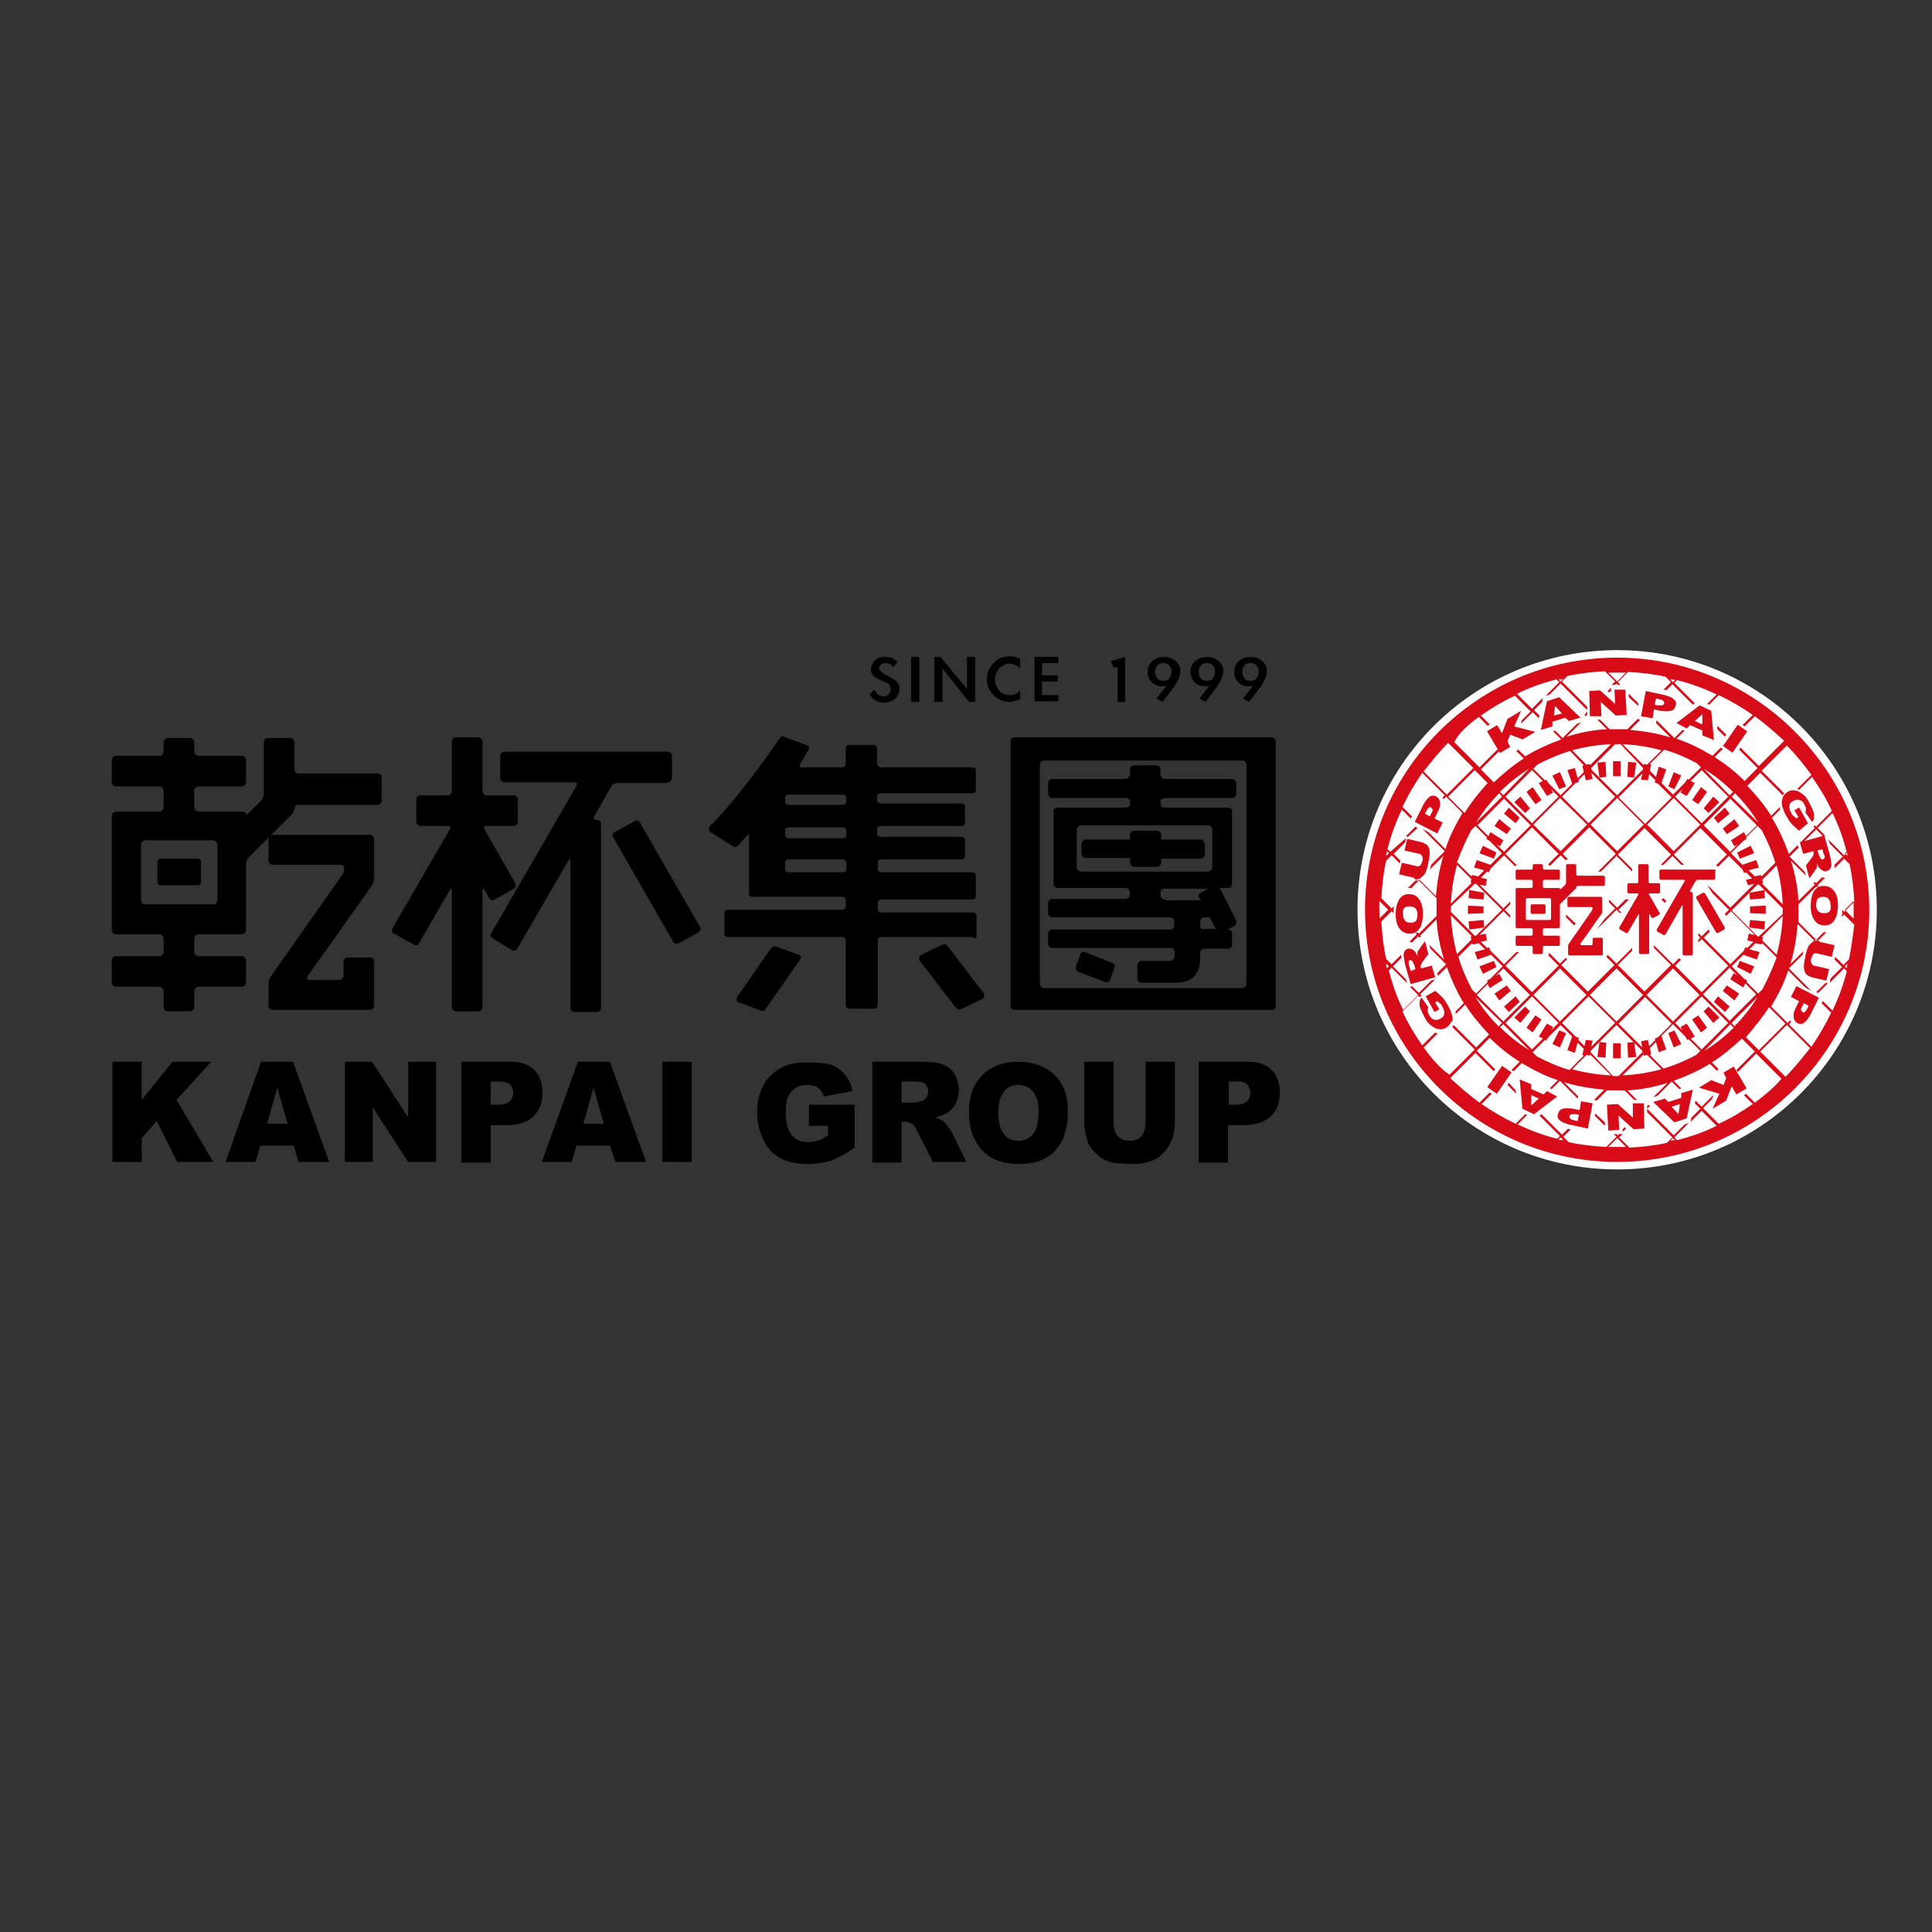 <?xml version="1.0" encoding="utf-8"?>
<!-- Generator: Adobe Illustrator 27.3.1, SVG Export Plug-In . SVG Version: 6.00 Build 0)  -->
<svg version="1.1" id="圖層_1" xmlns="http://www.w3.org/2000/svg" xmlns:xlink="http://www.w3.org/1999/xlink" x="0px" y="0px"
	 viewBox="0 0 283.5 283.5" style="enable-background:new 0 0 283.5 283.5;" xml:space="preserve">
<rect x="0" y="0" width="283.5" height="283.5" fill="#333333" stroke="none"/>
<style type="text/css">
	.st0{fill:#FFFFFF;}
	.st1{fill:#D80C18;}
</style>
<g>
	<polygon points="16.5,155.8 20.8,155.8 20.8,161.4 25.3,155.8 31,155.8 25.9,161.4 31.3,170.5 26,170.5 23,164.5 20.8,167 
		20.8,170.5 16.5,170.5 	"/>
	<path d="M43.1,168.1h-4.9l-0.7,2.4h-4.4l5.2-14.7h4.7l5.3,14.7h-4.5L43.1,168.1z M42.2,164.9l-1.5-5.3l-1.5,5.3H42.2z"/>
	<polygon points="50.6,155.8 54.6,155.8 59.9,164 59.9,155.8 64,155.8 64,170.5 59.9,170.5 54.7,162.5 54.7,170.5 50.6,170.5 	"/>
	<path d="M67.7,155.8h7.2c1.6,0,2.7,0.4,3.5,1.2c0.8,0.8,1.2,1.9,1.2,3.3c0,1.5-0.4,2.6-1.3,3.5c-0.8,0.8-2.1,1.3-3.9,1.3H72v5.5
		h-4.3V155.8z M72,162.1h1.1c0.8,0,1.4-0.2,1.7-0.5c0.3-0.3,0.5-0.7,0.5-1.2c0-0.5-0.1-0.8-0.4-1.2c-0.3-0.3-0.8-0.5-1.7-0.5H72
		V162.1z"/>
	<path d="M89.5,168.1h-4.9l-0.7,2.4h-4.4l5.3-14.7h4.7l5.3,14.7h-4.5L89.5,168.1z M88.6,164.9l-1.5-5.3l-1.5,5.3H88.6z"/>
	<rect x="97.2" y="155.8" width="4.3" height="14.7"/>
	<path d="M118.7,165.2v-3.1h6.7v6.3c-1.3,0.9-2.4,1.5-3.4,1.9c-1,0.3-2.2,0.5-3.5,0.5c-1.7,0-3-0.3-4.1-0.9c-1-0.6-1.9-1.5-2.4-2.7
		c-0.6-1.2-0.9-2.5-0.9-4c0-1.6,0.3-2.7,0.9-3.9c0.6-1.2,1.6-2.1,2.8-2.7c1-0.5,2.2-0.7,3.8-0.7c1.5,0,2.7,0.1,3.5,0.4
		c0.8,0.3,1.4,0.8,1.9,1.4c0.5,0.6,0.9,1.4,1.1,2.4l-4.2,0.8c-0.2-0.6-0.5-1-0.9-1.3c-0.4-0.3-0.9-0.4-1.6-0.4c-0.9,0-1.7,0.3-2.3,1
		c-0.6,0.7-0.8,1.5-0.8,3c0,1.6,0.3,2.7,0.9,3.4c0.6,0.7,1.4,1,2.4,1c0.5,0,0.9-0.1,1.4-0.2c0.4-0.1,0.9-0.4,1.5-0.8v-1.4H118.7z"/>
	<path d="M128,170.5v-14.7h7.2c1.3,0,2.4,0.1,3.1,0.4c0.7,0.2,1.3,0.7,1.7,1.3c0.4,0.6,0.7,1.4,0.7,2.4c0,0.8-0.2,1.5-0.5,2.1
		c-0.3,0.6-0.8,1.1-1.4,1.4c-0.4,0.2-0.9,0.4-1.5,0.6c0.5,0.2,0.9,0.4,1.1,0.5c0.2,0.1,0.4,0.4,0.7,0.8c0.3,0.4,0.5,0.7,0.6,0.9
		l2.1,4.3h-4.9l-2.3-4.5c-0.3-0.6-0.5-1-0.8-1.1c-0.3-0.2-0.7-0.3-1.1-0.3h-0.4v6H128z M132.3,161.8h1.8c0.2,0,0.6-0.1,1.1-0.2
		c0.3-0.1,0.5-0.2,0.7-0.5c0.2-0.3,0.3-0.5,0.3-0.9c0-0.5-0.1-0.8-0.4-1.1c-0.3-0.3-0.8-0.4-1.6-0.4h-1.9V161.8z"/>
	<path d="M142.2,163.2c0-2.4,0.6-4,1.9-5.4c1.3-1.3,3-2,5.3-2c2.3,0,4.1,0.7,5.4,2c1.3,1.3,1.9,2.9,1.9,5.3c0,1.7-0.3,3.1-0.8,4.2
		c-0.6,1.1-1.3,2-2.4,2.6c-1,0.6-2.3,0.9-3.9,0.9c-1.6,0-2.9-0.3-3.9-0.8c-1-0.5-1.9-1.4-2.5-2.5
		C142.5,166.4,142.2,164.9,142.2,163.2 M146.5,163.2c0,1.5,0.3,2.6,0.8,3.2c0.5,0.7,1.2,1,2.1,1c0.9,0,1.6-0.3,2.2-1
		c0.5-0.6,0.8-1.8,0.8-3.4c0-1.4-0.3-2.1-0.8-2.8c-0.5-0.6-1.2-1-2.2-1c-0.9,0-1.6,0.3-2.1,1C146.8,160.9,146.5,161.7,146.5,163.2"
		/>
	<path d="M168.1,155.8h4.3v8.8c0,0.9-0.1,1.7-0.4,2.5c-0.3,0.8-0.7,1.5-1.2,2c-0.6,0.6-1.1,1-1.7,1.2c-0.8,0.3-1.8,0.5-3,0.5
		c-0.7,0-1.4-0.1-2.2-0.1c-0.8-0.1-1.5-0.3-2-0.6c-0.5-0.3-1-0.7-1.5-1.3c-0.5-0.5-0.8-1.1-0.9-1.7c-0.3-0.9-0.4-1.8-0.4-2.5v-8.8
		h4.3v9c0,0.8,0.2,1.4,0.6,1.9c0.4,0.5,1,0.7,1.8,0.7c0.7,0,1.3-0.2,1.7-0.7c0.4-0.5,0.6-1.1,0.6-1.9V155.8z"/>
	<path d="M175.9,155.8h7.2c1.6,0,2.7,0.4,3.5,1.2c0.8,0.8,1.2,1.9,1.2,3.3c0,1.5-0.4,2.6-1.3,3.5c-0.9,0.8-2.1,1.3-3.9,1.3h-2.4v5.5
		h-4.3V155.8z M180.2,162.1h1.1c0.8,0,1.4-0.2,1.7-0.5c0.3-0.3,0.5-0.7,0.5-1.2c0-0.5-0.2-0.8-0.4-1.2c-0.3-0.3-0.8-0.5-1.6-0.5
		h-1.2V162.1z"/>
	<g>
		<path d="M98,114.8c0.3,0,0.6-0.3,0.6-0.6v-3.3c0-0.3-0.3-0.6-0.6-0.6H74c-0.3,0-0.6,0.3-0.6,0.6v3.3c0,0.3,0.3,0.6,0.6,0.6h10.3
			c0.3,0,0.5,0.2,0.3,0.5l-12.5,21.6c-0.2,0.3-0.1,0.6,0.2,0.8l2.8,1.7c0.3,0.2,0.7,0.1,0.8-0.2l7.5-12.9c0.1-0.3,0.3-0.3,0.3,0.1
			v21.5c0,0.3,0.3,0.6,0.6,0.6h3.3c0.3,0,0.6-0.3,0.6-0.6v-27c0-0.3-0.3-0.6-0.6-0.6h-0.1c-0.3,0-0.5-0.2-0.3-0.5l2.5-4.4
			c0.1-0.3,0.6-0.5,0.9-0.5H98z"/>
		<path d="M93.9,120.7c-0.2-0.3-0.5-0.4-0.8-0.2l-2.9,1.6c-0.3,0.2-0.4,0.5-0.2,0.8l8.8,15.3c0.2,0.3,0.5,0.4,0.8,0.2l2.9-1.6
			c0.3-0.2,0.4-0.5,0.2-0.8L93.9,120.7z"/>
		<path d="M72.6,132l2.8-1.6c0.3-0.2,0.4-0.5,0.2-0.8l-4.5-7.9c-0.2-0.3,0-0.5,0.3-0.5h4c0.3,0,0.6-0.3,0.6-0.6v-3.3
			c0-0.3-0.3-0.6-0.6-0.6h-4c-0.3,0-0.6-0.3-0.6-0.6v-7.3c0-0.3-0.3-0.6-0.6-0.6h-3.3c-0.3,0-0.6,0.3-0.6,0.6v7.3
			c0,0.3-0.3,0.6-0.6,0.6h-4c-0.3,0-0.6,0.3-0.6,0.6v3.3c0,0.3,0.3,0.6,0.6,0.6h4c0.3,0,0.5,0.2,0.3,0.5l-8.4,14.5
			c-0.2,0.3-0.1,0.7,0.2,0.8l2.9,1.6c0.3,0.2,0.7,0.1,0.8-0.2l4.5-7.8c0.2-0.3,0.3-0.3,0.3,0.1v17.1c0,0.3,0.3,0.6,0.6,0.6h3.3
			c0.3,0,0.6-0.3,0.6-0.6v-17.1c0-0.3,0.1-0.4,0.3-0.1l0.7,1.2C71.9,132.1,72.3,132.2,72.6,132z"/>
		<path d="M55.4,113.5H43.8c-0.3,0-0.6-0.3-0.6-0.6v-4c0-0.3-0.3-0.6-0.6-0.6h-3.3c-0.3,0-0.6,0.3-0.6,0.6v7.6c0,0.3-0.2,0.8-0.4,1
			l-1.8,1.8c-0.2,0.2-0.4,0.3-0.4,0.1c0-0.2-0.3-0.3-0.6-0.3h-6.4c-0.3,0-0.6-0.3-0.6-0.6v-2.5c0-0.3,0.3-0.6,0.6-0.6h6.4
			c0.3,0,0.6-0.3,0.6-0.6v-3.3c0-0.3-0.3-0.6-0.6-0.6h-6.4c-0.3,0-0.6-0.3-0.6-0.6v-1.4c0-0.3-0.3-0.6-0.6-0.6h-3.3
			c-0.3,0-0.6,0.3-0.6,0.6v1.4c0,0.4-0.3,0.6-0.6,0.6h-6.4c-0.3,0-0.6,0.3-0.6,0.6v3.3c0,0.3,0.3,0.6,0.6,0.6h6.4
			c0.3,0,0.6,0.3,0.6,0.6v2.5c0,0.3-0.3,0.6-0.6,0.6h-6.4c-0.3,0-0.6,0.3-0.6,0.6v16.8c0,0.3,0.3,0.6,0.6,0.6h6.4
			c0.3,0,0.6,0.3,0.6,0.6v2c0,0.3-0.3,0.6-0.6,0.6h-6.4c-0.3,0-0.6,0.3-0.6,0.6v3.3c0,0.3,0.3,0.6,0.6,0.6h6.4
			c0.3,0,0.6,0.3,0.6,0.6v2.4c0,0.3,0.3,0.6,0.6,0.6h3.3c0.3,0,0.6-0.3,0.6-0.6v-2.4c0-0.3,0.3-0.6,0.6-0.6h6.4
			c0.3,0,0.6-0.3,0.6-0.6v-3.3c0-0.3-0.3-0.6-0.6-0.6h-6.4c-0.3,0-0.6-0.3-0.6-0.6v-2c0-0.3,0.3-0.6,0.6-0.6h6.4
			c0.3,0,0.6-0.3,0.6-0.6v-9.7c0-0.3,0.2-0.8,0.4-1l6.3-6.3c0.2-0.2,0.4-0.6,0.4-0.9c0-0.2,0.3-0.5,0.6-0.5h11.6
			c0.3,0,0.6-0.3,0.6-0.6V114C56,113.7,55.7,113.5,55.4,113.5z M31.9,132.1c0,0.3-0.3,0.6-0.6,0.6h-10c-0.4,0-0.6-0.3-0.6-0.6v-8.2
			c0-0.3,0.3-0.6,0.6-0.6h10c0.3,0,0.6,0.3,0.6,0.6V132.1z"/>
		<path d="M29,126h-5.4c-0.3,0-0.5,0.2-0.5,0.5v2.9c0,0.3,0.2,0.5,0.5,0.5H29c0.3,0,0.5-0.2,0.5-0.5v-2.9
			C29.5,126.2,29.3,126,29,126z"/>
		<path d="M54.6,129.9c0.2-0.3,0.3-0.8,0.3-1.1l0-5.7c0-0.3-0.3-0.6-0.6-0.6l-14.3,0c-0.3,0-0.6,0.3-0.6,0.6v3.2
			c0,0.3,0.3,0.6,0.6,0.6h9.9c0.3,0,0.6,0.2,0.6,0.5c0,0.3-0.1,0.8-0.3,1l-10.4,14.8c-0.2,0.3-0.4,0.8-0.4,1.1v3.3
			c0,0.3,0.3,0.6,0.6,0.6h14.3c0.3,0,0.6-0.3,0.6-0.6v-6.5c0-0.3-0.3-0.6-0.6-0.6h-3.3c-0.3,0-0.6,0.3-0.6,0.6v2.1
			c0,0.3-0.3,0.6-0.6,0.6h-4.4c-0.3,0-0.4-0.2-0.3-0.5L54.6,129.9z"/>
		<path d="M143.3,137.4v-3c0-0.3-0.2-0.5-0.5-0.5h-13.5c-0.3,0-0.5-0.2-0.5-0.5v-0.9c0-0.3,0.2-0.5,0.5-0.5h6h7.4
			c0.3,0,0.5-0.2,0.5-0.5v-3c0-0.3-0.2-0.5-0.5-0.5h-13.4c-0.3,0-0.5-0.2-0.5-0.5v-0.9c0-0.3,0.2-0.5,0.5-0.5h7h4.8
			c0.3,0,0.5-0.2,0.5-0.5v-2.3c0-0.3-0.2-0.5-0.5-0.5h-11.9c-0.3,0-0.5-0.2-0.5-0.5v-0.6c0-0.3,0.2-0.5,0.5-0.5h11.9
			c0.3,0,0.5-0.2,0.5-0.5v-2.3c0-0.3-0.2-0.5-0.5-0.5h-11.9c-0.3,0-0.5-0.2-0.5-0.5v-0.5c0-0.3,0.2-0.5,0.5-0.5h13.5
			c0.3,0,0.5-0.2,0.5-0.5v-2.8c0-0.3-0.2-0.5-0.5-0.5H141h-11.8c-0.3,0-0.5-0.4-0.5-0.6l0-2.2c0-0.3-0.4-0.5-0.4-0.5h-3.7
			c-0.3,0-0.5,0.2-0.5,0.5v2.2c0,0.3-0.2,0.6-0.5,0.6h-6.1c-0.4-0.1,0.1-0.8,0.1-0.8c0.3-0.5,0.6-1,0.8-1.4c0,0,0.3-0.4,0.3-0.4
			c0.1-0.3,0-0.5-0.2-0.6l-3.2-1.2c-0.2-0.1-0.6-0.3-0.7-0.1c-0.3,0.3-0.5,0.7-0.8,1.1c0,0-4.9,7.2-9.1,11.5
			c-0.2,0.2-0.5,0.4-0.6,0.7c-0.2,0.5,0.2,0.7,0.3,0.8l3.2,2c0.2,0.2,0.4,0.1,0.7-0.1c0,0,0.1-0.1,0.1-0.1l1.4-1.6
			c0.1-0.1,0.1-0.1,0.1-0.2v6.7v2.2c0,0.3,0.2,0.5,0.5,0.5l13.2,0c0.3,0,0.5,0.2,0.5,0.5v0.9c0,0.3-0.2,0.5-0.5,0.5h-16.8
			c-0.3,0-0.5,0.2-0.5,0.5v3c0,0.3,0.2,0.5,0.6,0.5h16.7c0.3,0,0.5,0.2,0.5,0.5v9.5c0,0.3,0.2,0.5,0.5,0.5h3.7
			c0.3,0,0.5-0.2,0.5-0.5l0-9.5c0-0.3,0.2-0.5,0.5-0.5h13.5C143.1,137.8,143.3,137.6,143.3,137.4z M124.2,127.5
			c0,0.3-0.2,0.5-0.5,0.5h-8c-0.3,0-0.5-0.2-0.5-0.5v-0.9c0-0.3,0.2-0.5,0.5-0.5h8c0.3,0,0.5,0.2,0.5,0.5V127.5z M124.2,122.5
			c0,0.3-0.2,0.5-0.5,0.5h-8c-0.3,0-0.5-0.2-0.5-0.5v-0.6c0-0.3,0.2-0.5,0.5-0.5h8c0.3,0,0.5,0.2,0.5,0.5V122.5z M124.2,117.6
			c0,0.3-0.2,0.5-0.5,0.5h-8c-0.3,0-0.5-0.2-0.5-0.5v-0.5c0-0.3,0.2-0.5,0.5-0.5h8c0.3,0,0.5,0.2,0.5,0.5V117.6z"/>
		<path d="M117.2,140.1l-3.3-1.2c-0.3-0.1-0.6,0-0.8,0.3l-5,7.2c-0.1,0.3,0,0.6,0.3,0.7l3.3,1.2c0.3,0.1,0.6,0,0.7-0.3l5-7.2
			C117.7,140.5,117.5,140.2,117.2,140.1z"/>
		<path d="M139.1,138.9c-0.1-0.3-0.5-0.4-0.8-0.3l-3.1,1.5c-0.3,0.1-0.4,0.5-0.3,0.8l5.3,6.9c0.2,0.3,0.5,0.4,0.8,0.3l3.1-1.5
			c0.3-0.1,0.4-0.5,0.3-0.8L139.1,138.9z"/>
		<path d="M176.2,123.2h-5.8v-0.6c0-0.4-0.3-0.7-0.6-0.7h-3.4c-0.3,0-0.6,0.3-0.6,0.7v0.6h-6.5c-0.3,0-0.6,0.3-0.6,0.7v1.3
			c0,0.4,0.3,0.7,0.6,0.7h6.5v0.5c0,0.4,0.3,0.8,0.6,0.8h3.4c0.3,0,0.6-0.3,0.6-0.8V126h5.8c0.3,0,0.6-0.3,0.6-0.7V124
			C176.8,123.6,176.5,123.2,176.2,123.2z"/>
		<path d="M163.2,141.3l-4-1.6c-0.3-0.1-0.6,0-0.7,0.4l-0.6,1.7c-0.1,0.3,0,0.6,0.3,0.8l4,1.5c0.3,0.1,0.6,0,0.7-0.3l0.6-1.7
			C163.7,141.7,163.5,141.4,163.2,141.3z"/>
		<path d="M179,130.3h1.2c0.3,0,0.6-0.2,0.6-0.6v-10.6c0-0.3-0.1-0.6-0.8-0.6h-9.1c-0.3,0-0.6-0.2-0.6-0.5v-0.4
			c0-0.3,0.3-0.5,0.6-0.5h9.9c0.3,0,0.6-0.3,0.6-0.6v-1.6c0-0.3-0.3-0.6-0.6-0.6h-9.9c-0.3,0-0.6-0.3-0.6-0.6l0-0.8
			c0-0.3-0.3-0.6-0.6-0.6h-3.3c-0.3,0-0.6,0.3-0.6,0.6v0.8c0,0-0.2,0.6-0.6,0.6h-10.8c-0.3,0-0.6,0.3-0.6,0.6v1.6
			c0,0.3,0.3,0.6,0.6,0.6h10.8c0.3,0,0.6,0.1,0.6,0.5v0.4c0,0.3-0.2,0.5-0.6,0.5h-10c-0.3,0-0.6,0.2-0.6,0.6v10.6
			c0,0.3,0.3,0.6,0.6,0.6h10c0.3,0,0.6,0.3,0.6,0.6v0.4c0,0.3-0.2,0.6-0.6,0.6h-10.8c-0.3,0-0.6,0.3-0.6,0.6v1.5
			c0,0.3,0.3,0.6,0.6,0.6h17.3c0.3,0,0.6,0.3,0.6,0.6v0.6c0,0.3-0.2,0.6-0.6,0.6h-17.3c-0.3,0-0.6,0.3-0.6,0.6v1.5
			c0,0.3,0.3,0.6,0.6,0.6H165l6.8,0c0.5,0,0.6,0.5,0.6,0.8l0,0.2c0,0.6-0.3,0.9-0.8,0.9h-0.2h-3.9c-0.3,0-0.6,0.3-0.6,0.6v2
			c0,0.3,0.2,0.6,0.6,0.6h5.2c2.3,0,3.4-1.5,3.4-3.4l0-0.8c0-0.6,0.3-0.8,0.8-0.8h3.3c0.3,0,0.6-0.3,0.6-0.6V137
			c0-0.3-0.2-0.6-0.6-0.6h-0.1l1-0.5c0.3-0.2,0.4-0.5,0.3-0.8L179,130.3z M158.7,127.9c-0.4,0-0.7-0.3-0.7-0.7v-5.4
			c0-0.4,0.3-0.7,0.7-0.7h18.5c0.4,0,0.7,0.3,0.7,0.7v5.4c0,0.4-0.3,0.7-0.7,0.7H158.7z M170.9,132c-0.3,0-0.6-0.3-0.6-0.6v-0.4
			c0-0.3,0.2-0.6,0.6-0.6h6.4l-1.1,0.6c-0.3,0.2-0.4,0.5-0.3,0.6l0.3,0.5H170.9z M176.7,136.4c-0.3,0-0.6-0.2-0.6-0.6v-0.6
			c0-0.3,0.3-0.6,0.6-0.6h0.8l0.9,1.7H176.7z"/>
		<path d="M186.6,108.2L186.6,108.2h-37.7h0c-0.3,0-0.6,0.2-0.6,0.5v0.1v38.8v0.1c0,0.3,0.3,0.5,0.6,0.5h0h37.7h0
			c0.3,0,0.6-0.2,0.6-0.5v-0.1v-38.8v-0.1C187.2,108.5,186.9,108.2,186.6,108.2z M182.9,144.4c0,0.3-0.3,0.6-0.6,0.6h-29.1
			c-0.3,0-0.6-0.3-0.6-0.6v-32.2c0-0.3,0.3-0.6,0.6-0.6h29.1c0.3,0,0.6,0.3,0.6,0.6V144.4z"/>
	</g>
	<g>
		<path d="M131.1,97.9c-0.3-0.4-0.7-0.6-1.1-0.6c-0.3,0-0.5,0.1-0.7,0.2c-0.2,0.2-0.3,0.4-0.3,0.6c0,0.3,0.4,0.6,1.1,1
			c0.7,0.4,1.1,0.6,1.1,0.6c0.5,0.3,0.8,0.8,0.8,1.2c0,0.6-0.2,1.2-0.6,1.6c-0.4,0.4-1,0.6-1.7,0.6c-0.9,0-1.6-0.4-2.1-1.2l0.7-0.7
			c0.1,0.2,0.3,0.5,0.5,0.7c0.3,0.2,0.5,0.3,0.8,0.3c0.3,0,0.6-0.1,0.8-0.3c0.2-0.2,0.3-0.5,0.3-0.8c0-0.2-0.1-0.4-0.2-0.6
			c-0.1-0.2-0.6-0.4-1.5-0.8c-0.8-0.3-1.2-0.8-1.2-1.4c0-0.5,0.2-1,0.6-1.4c0.4-0.4,0.9-0.5,1.4-0.5c0.8,0,1.4,0.2,1.9,0.7
			L131.1,97.9z"/>
		<path d="M134.9,103h-1.2v-6.6h1.2V103z"/>
		<path d="M137.1,96.4h0.9l3.9,4.7l0-4.7h1.2v6.6h-0.9l-3.9-4.9l0,4.9h-1.2V96.4z"/>
		<path d="M149.7,98.1c-0.4-0.4-0.9-0.7-1.5-0.7c-0.6,0-1.1,0.2-1.6,0.7c-0.4,0.5-0.6,1-0.6,1.6c0,0.6,0.2,1.1,0.6,1.6
			c0.4,0.5,0.9,0.7,1.6,0.7c0.6,0,1.1-0.2,1.5-0.7v1.3c-0.6,0.2-1.1,0.4-1.5,0.4c-0.9,0-1.7-0.3-2.4-1c-0.6-0.6-1-1.4-1-2.3
			c0-0.9,0.3-1.7,1-2.4c0.6-0.7,1.5-1,2.4-1c0.5,0,1,0.1,1.5,0.4V98.1z"/>
		<path d="M152.9,97.4v1.7h2.3v0.9h-2.3v2h2.4v0.9h-3.5v-6.5h3.5v0.9H152.9z"/>
		<path d="M163.4,97.9L163,97l2.1-0.6v6.6H164v-5.1H163.4z"/>
		<path d="M169.7,102.5l1.5-1.9c-0.2,0.1-0.5,0.1-0.7,0.1c-0.6,0-1.1-0.2-1.5-0.6c-0.4-0.4-0.6-0.9-0.6-1.5c0-0.6,0.2-1.2,0.7-1.6
			c0.5-0.4,1-0.6,1.7-0.6c0.7,0,1.3,0.2,1.7,0.6c0.5,0.4,0.7,0.9,0.7,1.5c0,0.6-0.3,1.3-0.8,2.1l-1.8,2.4L169.7,102.5z M169.5,98.6
			c0,0.4,0.1,0.7,0.3,0.9c0.2,0.3,0.5,0.4,0.9,0.4c0.4,0,0.7-0.1,0.9-0.4c0.2-0.3,0.3-0.6,0.3-0.9c0-0.4-0.1-0.7-0.3-0.9
			c-0.2-0.3-0.5-0.4-0.9-0.4c-0.4,0-0.7,0.1-0.9,0.4C169.6,97.9,169.5,98.2,169.5,98.6z"/>
		<path d="M176,102.5l1.5-1.9c-0.2,0.1-0.5,0.1-0.7,0.1c-0.6,0-1.1-0.2-1.5-0.6c-0.4-0.4-0.6-0.9-0.6-1.5c0-0.6,0.2-1.2,0.7-1.6
			c0.5-0.4,1-0.6,1.7-0.6c0.7,0,1.3,0.2,1.7,0.6c0.5,0.4,0.7,0.9,0.7,1.5c0,0.6-0.3,1.3-0.8,2.1l-1.8,2.4L176,102.5z M175.9,98.6
			c0,0.4,0.1,0.7,0.3,0.9c0.2,0.3,0.5,0.4,0.9,0.4c0.4,0,0.7-0.1,0.9-0.4c0.2-0.3,0.3-0.6,0.3-0.9c0-0.4-0.1-0.7-0.3-0.9
			c-0.2-0.3-0.5-0.4-0.9-0.4c-0.4,0-0.7,0.1-0.9,0.4C176,97.9,175.9,98.2,175.9,98.6z"/>
		<path d="M182.4,102.5l1.5-1.9c-0.2,0.1-0.5,0.1-0.7,0.1c-0.6,0-1.1-0.2-1.5-0.6c-0.4-0.4-0.6-0.9-0.6-1.5c0-0.6,0.2-1.2,0.7-1.6
			c0.5-0.4,1-0.6,1.7-0.6c0.7,0,1.3,0.2,1.7,0.6c0.5,0.4,0.7,0.9,0.7,1.5c0,0.6-0.3,1.3-0.8,2.1l-1.8,2.4L182.4,102.5z M182.3,98.6
			c0,0.4,0.1,0.7,0.3,0.9c0.2,0.3,0.5,0.4,0.9,0.4c0.4,0,0.7-0.1,0.9-0.4c0.2-0.3,0.3-0.6,0.3-0.9c0-0.4-0.1-0.7-0.3-0.9
			c-0.2-0.3-0.5-0.4-0.9-0.4c-0.4,0-0.7,0.1-0.9,0.4C182.4,97.9,182.3,98.2,182.3,98.6z"/>
	</g>
	<g>
		<circle class="st0" cx="237.3" cy="133.5" r="38.1"/>
		<g>
			<polygon class="st1" points="236.7,113.9 237.8,113.9 237.8,111.7 236.7,111.7 			"/>
			<polygon class="st1" points="237.8,153.1 236.7,153.1 236.7,155.3 237.8,155.3 			"/>
			<polygon class="st1" points="221.7,121.6 220,120.2 219.3,121.2 221.1,122.4 			"/>
			<polygon class="st1" points="252.8,145.4 254.5,146.8 255.2,145.8 253.4,144.6 			"/>
			<polygon class="st1" points="223,120 221.4,118.5 220.7,119.4 222.4,120.8 			"/>
			<polygon class="st1" points="251.5,147 253.1,148.5 253.8,147.7 252.1,146.2 			"/>
			<polygon class="st1" points="222.2,117.7 223.8,119.3 224.5,118.6 223.1,116.9 			"/>
			<polygon class="st1" points="252.3,149.3 250.7,147.7 250,148.4 251.4,150.1 			"/>
			<polygon class="st1" points="225.3,118 226.2,117.4 224.9,115.5 224,116.2 			"/>
			<polygon class="st1" points="249.2,149 248.3,149.6 249.6,151.5 250.5,150.8 			"/>
			<polygon class="st1" points="227.8,113.8 228.8,115.8 229.8,115.4 228.9,113.3 			"/>
			<polygon class="st1" points="246.7,153.2 245.7,151.2 244.8,151.6 245.6,153.7 			"/>
			<polygon class="st1" points="234.4,111.9 234.7,114.1 235.7,114 235.6,111.8 			"/>
			<polygon class="st1" points="240.1,155.1 239.8,152.9 238.8,153 238.9,155.2 			"/>
			<polygon class="st1" points="217.7,133 215.4,132.9 215.4,134.1 217.7,134 			"/>
			<polygon class="st1" points="256.8,134 259.1,134.1 259.1,132.9 256.8,133 			"/>
			<polygon class="st1" points="217.8,131 215.6,130.6 215.5,131.8 217.7,132 			"/>
			<polygon class="st1" points="256.7,136.1 258.9,136.4 259,135.2 256.8,135 			"/>
			<polygon class="st1" points="219.6,125.1 217.6,124.1 217.1,125.2 219.2,126 			"/>
			<polygon class="st1" points="254.9,141.9 256.9,142.9 257.4,141.8 255.3,141 			"/>
			<polygon class="st1" points="226.2,149.6 225.3,149 224,150.8 224.9,151.5 			"/>
			<polygon class="st1" points="248.3,117.4 249.2,118 250.5,116.2 249.6,115.5 			"/>
			<polygon class="st1" points="223.8,147.7 222.2,149.3 223.1,150.1 224.5,148.4 			"/>
			<polygon class="st1" points="250.7,119.3 252.3,117.7 251.4,116.9 250,118.6 			"/>
			<polygon class="st1" points="221.4,148.5 223,147 222.4,146.2 220.7,147.7 			"/>
			<polygon class="st1" points="253.1,118.5 251.5,120 252.1,120.8 253.8,119.4 			"/>
			<polygon class="st1" points="221.7,145.4 221.1,144.6 219.3,145.8 220,146.8 			"/>
			<polygon class="st1" points="252.8,121.6 253.4,122.4 255.2,121.2 254.5,120.2 			"/>
			<polygon class="st1" points="219.6,141.9 219.2,141 217.1,141.8 217.6,142.9 			"/>
			<polygon class="st1" points="254.9,125.1 255.3,126 257.4,125.2 256.9,124.1 			"/>
			<polygon class="st1" points="215.5,135.2 215.6,136.4 217.8,136.1 217.7,135 			"/>
			<polygon class="st1" points="259,131.8 258.9,130.6 256.7,131 256.8,132 			"/>
			<polygon class="st1" points="234.4,155.1 235.6,155.2 235.7,153 234.7,152.9 			"/>
			<polygon class="st1" points="240.1,111.9 238.9,111.8 238.8,114 239.8,114.1 			"/>
			<polygon class="st1" points="229.8,151.6 228.8,151.2 227.8,153.2 228.9,153.7 			"/>
			<polygon class="st1" points="244.8,115.4 245.7,115.8 246.7,113.8 245.6,113.3 			"/>
			<polygon class="st1" points="236.4,101.4 236.4,100.9 235.9,101.4 236.1,101.6 			"/>
			<polygon class="st1" points="232.9,104.9 232.9,104.4 232.5,104.9 232.7,105.1 			"/>
			<polygon class="st1" points="240.4,103.6 240.4,103.2 239,101.8 239,102.3 			"/>
			<polygon class="st1" points="253.1,108.1 253.3,107.8 252,106.5 252,107 			"/>
			<polygon class="st1" points="208,121.5 207.7,121.3 206.3,122.7 206.6,122.8 			"/>
			<polygon class="st1" points="221.4,158.9 221.2,159.2 222.5,160.5 222.4,160 			"/>
			<polygon class="st1" points="266.5,145.6 266.8,145.7 268.2,144.3 267.9,144.2 			"/>
			<polygon class="st1" points="234.1,163.4 234,163.7 235.5,165.2 235.5,164.7 			"/>
			<polygon class="st1" points="238.1,165.7 238.1,166.1 238.6,165.6 238.4,165.4 			"/>
			<polygon class="st1" points="221.6,109.6 221.2,108.8 221.6,107.8 223.4,108.5 225.3,107.4 222.2,106.6 223.2,104.3 221.2,105.5 
				220.4,107.6 219.7,106.4 218.2,107.3 220.1,110.5 			"/>
			<path class="st1" d="M227.8,105.9l1.9-0.6l0.5,0.5l1.7-0.5l-3.1-3l-1.8,0.6l-0.9,4.2l1.7-0.5L227.8,105.9z M228.2,103.6l1,1.1
				L228,105L228.2,103.6z"/>
			<polygon class="st1" points="235,105.1 234.9,103 237.1,105 238.7,104.9 238.5,101.2 236.9,101.2 237,103.3 234.8,101.3 
				233.2,101.4 233.3,105.1 			"/>
			<path class="st1" d="M242.7,104.1l0.9,0.2c0.7,0.1,1.2,0.1,1.6,0c0.4-0.1,0.6-0.4,0.7-0.8c0.1-0.4,0-0.7-0.3-0.9
				c-0.3-0.3-0.7-0.4-1.3-0.6l-2.8-0.6l-0.7,3.7l1.7,0.3L242.7,104.1z M243,102.5l0.5,0.1c0.3,0.1,0.5,0.1,0.6,0.3
				c0.1,0.1,0.1,0.2,0.1,0.3c0,0.1-0.1,0.2-0.3,0.3c-0.1,0-0.4,0-0.7,0l-0.4-0.1L243,102.5z"/>
			<path class="st1" d="M247.5,106.9l0.5-0.5l1.8,0.8l0,0.7l1.7,0.7l-0.4-4.3l-1.7-0.8l-3.4,2.6L247.5,106.9z M249.8,104.8l0,1.5
				l-1.1-0.5L249.8,104.8z"/>
			
				<rect x="252.7" y="107.6" transform="matrix(0.57 -0.822 0.822 0.57 20.338 255.861)" class="st1" width="3.8" height="1.7"/>
			<path class="st1" d="M265.3,120.8l-1.3-2.3l-0.7,0.4l0.6,1l-0.3,0.2c-0.2-0.2-0.3-0.3-0.5-0.4c-0.1-0.1-0.2-0.3-0.3-0.5
				c-0.2-0.4-0.3-0.7-0.2-1c0-0.3,0.2-0.5,0.6-0.7c0.3-0.2,0.6-0.2,0.9-0.1c0.3,0.1,0.5,0.3,0.7,0.7c0.1,0.2,0.2,0.4,0.2,0.6
				c0,0.2,0,0.3-0.1,0.5l1,1.4c0.2-0.2,0.3-0.4,0.3-0.7c0-0.3,0-0.5-0.1-0.8c-0.1-0.3-0.3-0.7-0.6-1.3c-0.3-0.6-0.6-1-0.9-1.2
				c-0.4-0.3-0.8-0.6-1.2-0.6c-0.4-0.1-0.8,0-1.1,0.2c-0.3,0.2-0.6,0.5-0.7,0.8c-0.1,0.4-0.2,0.7-0.1,1.2c0.1,0.4,0.3,1,0.6,1.5
				c0.3,0.5,0.5,0.9,0.8,1.2c0.3,0.3,0.6,0.6,1.1,1L265.3,120.8z"/>
			<path class="st1" d="M268.1,127.8c0.2-0.1,0.4-0.2,0.5-0.4c0.1-0.2,0.2-0.5,0.1-0.8c0-0.3-0.1-0.7-0.2-1.2l-0.8-2.8l-3.6,1
				l0.5,1.7l1.5-0.4l0,0.1c0,0.2,0.1,0.3,0,0.4c0,0.1-0.1,0.2-0.2,0.4l-0.9,1.2l0.5,1.9l0.8-1.1c0-0.1,0.1-0.2,0.2-0.3
				c0.1-0.1,0.1-0.3,0.1-0.3c0-0.1,0-0.3,0-0.5c0.1,0.2,0.2,0.4,0.3,0.6c0.2,0.2,0.3,0.3,0.5,0.4
				C267.7,127.9,267.9,127.9,268.1,127.8z M267.7,125.9c0,0.1-0.1,0.2-0.2,0.2c-0.1,0-0.2,0-0.2,0c-0.1-0.1-0.1-0.1-0.2-0.2
				c-0.1-0.2-0.1-0.4-0.2-0.4l-0.2-0.7l0.7-0.2l0.2,0.7C267.8,125.6,267.8,125.8,267.7,125.9z"/>
			<path class="st1" d="M267.6,130c-0.4,0-0.8,0.1-1.1,0.4c-0.3,0.3-0.5,0.6-0.6,1c-0.1,0.4-0.2,0.9-0.2,1.6c0,0.6,0.1,1.1,0.3,1.6
				c0.2,0.4,0.4,0.7,0.7,0.9c0.3,0.2,0.6,0.3,1.1,0.3c0.6,0,1.1-0.3,1.4-0.8c0.3-0.5,0.5-1.2,0.5-2.2c0-0.9-0.2-1.6-0.6-2.1
				C268.7,130.2,268.2,130,267.6,130z M268.5,133.7c-0.2,0.2-0.4,0.3-0.8,0.3c-0.4,0-0.7-0.1-0.9-0.3c-0.2-0.2-0.3-0.5-0.3-0.9
				c0-0.4,0.1-0.7,0.2-0.9c0.2-0.2,0.4-0.3,0.8-0.3c0.4,0,0.7,0.1,0.8,0.3c0.2,0.2,0.3,0.5,0.3,0.8
				C268.7,133.2,268.6,133.5,268.5,133.7z"/>
			<path class="st1" d="M266.4,138c-0.2,0-0.3,0.1-0.5,0.3c-0.2,0.1-0.3,0.3-0.5,0.5c-0.1,0.2-0.2,0.4-0.3,0.8
				c-0.1,0.3-0.2,0.6-0.2,0.9c-0.1,0.5-0.2,0.9-0.2,1.2c0,0.3,0,0.5,0.1,0.8c0.1,0.3,0.2,0.4,0.4,0.6c0.2,0.1,0.4,0.2,0.6,0.3
				l2.2,0.5l0.4-1.7l-2.2-0.5c-0.2,0-0.3-0.2-0.4-0.4c-0.1-0.2-0.1-0.4,0-0.7c0.1-0.3,0.2-0.5,0.3-0.6c0.2-0.1,0.3-0.2,0.5-0.1
				l2.2,0.5l0.4-1.7l-2.2-0.5C266.9,137.9,266.7,137.9,266.4,138z"/>
			<path class="st1" d="M262.8,146.3l1.2,0.6l-0.4,0.8c-0.3,0.6-0.5,1.1-0.4,1.5c0,0.4,0.2,0.7,0.5,0.9c0.3,0.2,0.7,0.2,1,0
				c0.3-0.2,0.6-0.6,0.9-1.1l1.3-2.6l-3.3-1.7L262.8,146.3z M264.5,147.6l0.2-0.4l0.7,0.4l-0.2,0.4c-0.2,0.3-0.3,0.5-0.4,0.5
				c-0.1,0.1-0.2,0.1-0.3,0c-0.1-0.1-0.2-0.2-0.2-0.3C264.2,148.2,264.3,147.9,264.5,147.6z"/>
			<polygon class="st1" points="252.9,157.4 253.3,158.2 252.9,159.2 251.1,158.5 249.3,159.6 252.3,160.5 251.3,162.7 253.3,161.5 
				254.1,159.4 254.8,160.6 256.3,159.7 254.4,156.5 			"/>
			<path class="st1" d="M246.7,161.1l-1.9,0.6l-0.5-0.5l-1.7,0.5l3.1,3l1.8-0.6l0.9-4.2l-1.7,0.5L246.7,161.1z M246.3,163.5l-1-1.1
				l1.2-0.4L246.3,163.5z"/>
			<polygon class="st1" points="239.6,161.9 239.6,164 237.4,162 235.8,162.1 236,165.9 237.6,165.8 237.5,163.7 239.7,165.7 
				241.3,165.6 241.2,161.9 			"/>
			<path class="st1" d="M231.8,162.9l-0.9-0.2c-0.7-0.1-1.2-0.1-1.6,0c-0.4,0.1-0.6,0.4-0.7,0.8c-0.1,0.4,0,0.7,0.3,0.9
				c0.3,0.3,0.7,0.4,1.3,0.6l2.8,0.6l0.7-3.7l-1.7-0.3L231.8,162.9z M231.5,164.5l-0.5-0.1c-0.3-0.1-0.5-0.1-0.6-0.3
				c-0.1-0.1-0.1-0.2-0.1-0.3c0-0.1,0.1-0.2,0.3-0.3c0.1,0,0.4,0,0.7,0l0.4,0.1L231.5,164.5z"/>
			<path class="st1" d="M227,160.1l-0.5,0.5l-1.8-0.8l0-0.7l-1.7-0.7l0.4,4.3l1.7,0.8l3.4-2.6L227,160.1z M224.7,162.2l0-1.5
				l1.1,0.5L224.7,162.2z"/>
			
				<rect x="218.1" y="157.6" transform="matrix(0.57 -0.822 0.822 0.57 -35.622 248.97)" class="st1" width="3.8" height="1.7"/>
			<path class="st1" d="M213.1,149.1c-0.1-0.4-0.3-1-0.6-1.5c-0.3-0.5-0.5-0.9-0.8-1.2c-0.3-0.3-0.6-0.6-1.1-1l-1.4,0.8l1.3,2.3
				l0.7-0.4l-0.6-1l0.3-0.2c0.2,0.2,0.3,0.3,0.5,0.4c0.1,0.1,0.2,0.3,0.3,0.5c0.2,0.4,0.3,0.7,0.2,1c0,0.3-0.2,0.5-0.6,0.7
				c-0.3,0.2-0.6,0.2-0.9,0.1c-0.3-0.1-0.5-0.3-0.7-0.7c-0.1-0.2-0.2-0.4-0.2-0.6c0-0.2,0-0.3,0.1-0.5l-1-1.4
				c-0.2,0.2-0.3,0.4-0.3,0.7c0,0.3,0,0.5,0.1,0.8c0.1,0.3,0.3,0.7,0.6,1.3c0.3,0.6,0.6,1,0.9,1.2c0.4,0.3,0.8,0.6,1.2,0.6
				c0.4,0.1,0.8,0,1.1-0.2c0.3-0.2,0.6-0.5,0.7-0.8C213.2,149.9,213.2,149.5,213.1,149.1z"/>
			<path class="st1" d="M208.5,142.1l0-0.1c0-0.2-0.1-0.3,0-0.4c0-0.1,0.1-0.2,0.2-0.4l0.9-1.2l-0.5-1.9l-0.8,1.1
				c0,0.1-0.1,0.2-0.2,0.3c-0.1,0.1-0.1,0.3-0.1,0.3c0,0.1,0,0.3,0,0.5c-0.1-0.2-0.2-0.4-0.3-0.6c-0.2-0.2-0.3-0.3-0.5-0.4
				c-0.2-0.1-0.4-0.1-0.6-0.1c-0.2,0.1-0.4,0.2-0.5,0.4c-0.1,0.2-0.2,0.5-0.1,0.8c0,0.3,0.1,0.7,0.2,1.2l0.8,2.8l3.6-1l-0.5-1.7
				L208.5,142.1z M207,142.5l-0.2-0.7c-0.1-0.3-0.1-0.5-0.1-0.7c0-0.1,0.1-0.2,0.2-0.2c0.1,0,0.2,0,0.2,0c0.1,0.1,0.1,0.1,0.2,0.2
				c0.1,0.2,0.1,0.4,0.2,0.4l0.2,0.7L207,142.5z"/>
			<path class="st1" d="M206.9,137c0.4,0,0.8-0.1,1.1-0.4c0.3-0.3,0.5-0.6,0.6-1c0.1-0.4,0.2-0.9,0.2-1.6c0-0.6-0.1-1.1-0.3-1.6
				c-0.2-0.4-0.4-0.7-0.7-0.9c-0.3-0.2-0.6-0.3-1.1-0.3c-0.6,0-1.1,0.3-1.4,0.8c-0.3,0.5-0.5,1.2-0.5,2.2c0,0.9,0.2,1.6,0.6,2.1
				C205.8,136.8,206.3,137,206.9,137z M206,133.3c0.2-0.2,0.4-0.3,0.8-0.3c0.4,0,0.7,0.1,0.9,0.3c0.2,0.2,0.3,0.5,0.3,0.9
				c0,0.4-0.1,0.7-0.2,0.9c-0.2,0.2-0.4,0.3-0.8,0.3c-0.4,0-0.7-0.1-0.8-0.3c-0.2-0.2-0.3-0.5-0.3-0.8
				C205.8,133.8,205.9,133.5,206,133.3z"/>
			<path class="st1" d="M208.1,129c0.2,0,0.3-0.1,0.5-0.3c0.2-0.1,0.3-0.3,0.5-0.5c0.1-0.2,0.2-0.4,0.3-0.8c0.1-0.3,0.2-0.6,0.2-0.9
				c0.1-0.5,0.2-0.9,0.2-1.2c0-0.3,0-0.5-0.1-0.8c-0.1-0.3-0.2-0.4-0.4-0.6c-0.2-0.1-0.4-0.2-0.6-0.3l-2.2-0.5l-0.4,1.7l2.2,0.5
				c0.2,0,0.3,0.2,0.4,0.4c0.1,0.2,0.1,0.4,0,0.7c-0.1,0.3-0.2,0.5-0.3,0.6c-0.2,0.1-0.3,0.2-0.5,0.1l-2.2-0.5l-0.4,1.7l2.2,0.5
				C207.6,129.1,207.8,129.1,208.1,129z"/>
			<path class="st1" d="M211.7,120.7l-1.2-0.6l0.4-0.8c0.3-0.6,0.5-1.1,0.4-1.5c0-0.4-0.2-0.7-0.5-0.9c-0.3-0.2-0.7-0.2-1,0
				c-0.3,0.2-0.6,0.6-0.9,1.1l-1.3,2.6l3.3,1.7L211.7,120.7z M210,119.4l-0.2,0.4l-0.7-0.4l0.2-0.4c0.2-0.3,0.3-0.5,0.4-0.5
				c0.1-0.1,0.2-0.1,0.3,0c0.1,0.1,0.2,0.2,0.2,0.3C210.3,118.8,210.2,119.1,210,119.4z"/>
			<path class="st1" d="M242.5,136.6C242.5,136.6,242.5,136.6,242.5,136.6L242.5,136.6L242.5,136.6z"/>
			<path class="st1" d="M237.3,96.5c-20.4,0-37,16.6-37,37c0,20.4,16.6,37,37,37c20.4,0,37-16.6,37-37
				C274.2,113.1,257.6,96.5,237.3,96.5z M271.1,125.6l-0.4-0.4l0.3-0.3C271,125.2,271.1,125.4,271.1,125.6z M245.8,99.8l-0.3,0.3
				l-0.4-0.4C245.4,99.7,245.6,99.7,245.8,99.8z M237.3,98.7c0.4,0,0.9,0,1.3,0l-1.3,1.3l-1.3-1.3C236.4,98.7,236.8,98.7,237.3,98.7
				z M229.4,99.6l-0.4,0.4l-0.3-0.3C228.9,99.7,229.1,99.7,229.4,99.6z M217,105.2l1.3,1.3l0.3-0.2l-1.3-1.3c1.6-1.1,3.2-2.1,5-2.9
				l2.3,2.3l-1.3,1.3l-0.1,0.4l0.1,0l1.6-1.6l0.9,0.9l0.1-0.4l-0.8-0.8l1.2-1.2l0.1-0.6l-1.6,1.6l-2.2-2.2c1.8-0.9,3.8-1.6,5.8-2.1
				l0.4,0.4l-2,2l0.6-0.2l1.6-1.6l3.9,3.9l0-0.5l-3.7-3.7l0.8-0.8c1.8-0.4,3.6-0.6,5.5-0.7l1.5,1.5l-0.5,0.5l0.5,0l0.2-0.2l0.2,0.2
				l0.4,0l-0.4-0.4l1.5-1.5c1.9,0.1,3.7,0.3,5.5,0.7l0.8,0.8l-1.1,1.1l0.1,0c0.1,0,0.2,0,0.3,0.1l0.9-0.9l3,3l0.3-0.2l-3-3l0.4-0.4
				c2,0.5,3.9,1.2,5.8,2.1l-1.4,1.4l0.3,0.1l1.4-1.4c1.7,0.8,3.4,1.8,5,2.9l-1.5,1.5l0.3,0.2l1.5-1.5c1.5,1.1,2.9,2.3,4.3,3.6
				l-3.7,3.7l-2.7-2.7l-0.2,0.3l2.7,2.7l-1.9,1.9c-1.3-1.3-2.8-2.5-4.4-3.5l1.2-1.2l-0.3-0.2l-1.2,1.2c-1.7-1-3.4-1.9-5.3-2.5
				l1.2-1.2l-0.3-0.1l-1.2,1.2c0,0,0,0,0,0l-2.6-2.6l-0.1,0.4l0,0l2.1,2.1c-1.9-0.6-3.8-0.9-5.9-1.1l1.5-1.5l-0.4-0.1l-1.5,1.5
				c-0.4,0-0.9,0-1.3,0c-0.4,0-0.9,0-1.3,0l-1.4-1.4l-0.4,0l1.4,1.4c-2,0.1-4,0.5-5.9,1.1l2.1-2.1l-0.6,0.2l-2.1,2.1c0,0,0,0,0,0
				l-1.1-1.1l-0.3,0.1l1.2,1.2c-1.9,0.7-3.7,1.5-5.3,2.5l-1-1l-0.3,0.2l1.1,1.1c-1.6,1-3,2.2-4.4,3.5l-1.9-1.9l2.7-2.7l-0.2-0.3
				l-2.7,2.7l-3.7-3.7C214.1,107.5,215.5,106.3,217,105.2z M254.5,124.2l0.5-0.3l-1.1,1.1l-3.9-3.9l3.9-3.9l3.9,3.9l-1.6,1.6
				l-0.3-0.6l-1.9,1.2L254.5,124.2z M256.5,129.9l0.9-0.2l-3.5,3.5l-3.2-3.2l-0.1,0l0.7,1.1l2.4,2.4l-0.6,0.6l0.2,0.3l0.7-0.7
				l3.5,3.5l-0.9-0.2l-0.2,1l0.9,0.2l-0.9,0.9l-0.3-0.1l-0.2,0.5l-2,2l-3.9-3.9l0.9-0.9l-0.2-0.3l-1,1l-0.5-0.5v0.4l0.3,0.3
				l-0.3,0.3v0.4l0.5-0.5l3.9,3.9l-3.9,3.9l-3.9-3.9l0.9-0.9c-0.1,0-0.2-0.1-0.3-0.2l-0.9,0.9l-2.8-2.8v0.4l2.5,2.5l-3.9,3.9
				l-3.9-3.9l2.1-2.1v-0.4l-2.3,2.3l-1.3-1.3c0,0.1-0.1,0.2-0.2,0.3l1.2,1.2l-3.9,3.9l-3.9-3.9l0.9-0.9c-0.1,0-0.2-0.1-0.3-0.1
				l-0.8,0.8l-1.6-1.6c0,0.1,0,0.3-0.1,0.4l1.5,1.5l-3.9,3.9l-3.9-3.9l2-2h-0.2c-0.1,0-0.1,0-0.2,0l-1.8,1.8l-2-2l-0.2-0.5l-0.3,0.1
				l-0.9-0.9l0.9-0.2l-0.2-1l-0.9,0.2l3.5-3.5l1,1v-0.4l-0.8-0.8l0.8-0.8v-0.4l-1,1l-3.5-3.5l0.9,0.2l0.2-1l-0.9-0.2l0.9-0.9
				l0.3,0.1l0.2-0.5l2-2l1.6,1.6c0.1-0.1,0.2-0.1,0.3-0.1l-1.7-1.7l3.9-3.9l3.9,3.9l-1.5,1.5c0,0.1,0.1,0.1,0.1,0.2h0.2l1.5-1.5
				l0.7,0.7c0.1,0,0.2-0.1,0.4-0.1l-0.8-0.8l3.9-3.9l3.9,3.9l-2.6,2.6h0.4l2.3-2.3l2.3,2.3v-0.4l-2.1-2.1l3.9-3.9l3.9,3.9l-1.5,1.5
				h0.4l1.3-1.3l1.3,1.3h0.4l-1.5-1.5l3.9-3.9l3.9,3.9l-1.6,1.6c0.1,0,0.2,0.1,0.3,0.2l1.6-1.6l2,2l0.2,0.5l0.3-0.1l0.9,0.9
				l-0.9,0.2L256.5,129.9z M255.8,144.9l0.3-0.6l1.6,1.6l-3.9,3.9l-3.9-3.9l3.9-3.9l1.1,1.1l-0.5-0.3l-0.5,0.9L255.8,144.9z
				 M242.9,152.6l-0.9,0.9l-0.2-0.9l-1,0.2l0.2,0.9l-3.5-3.5l3.9-3.9l3.9,3.9l-2,2l-0.5,0.2L242.9,152.6z M232.7,152.6l-0.2,0.9
				l-0.9-0.9l0.1-0.3l-0.5-0.2l-2-2l3.9-3.9l3.9,3.9l-3.5,3.5l0.2-0.9L232.7,152.6z M228.9,149.9L225,146l3.9-3.9l3.9,3.9
				L228.9,149.9z M233.3,146l3.9-3.9l3.9,3.9l-3.9,3.9L233.3,146z M241.6,146l3.9-3.9l3.9,3.9l-3.9,3.9L241.6,146z M220,142.9
				l-0.5,0.3l1.1-1.1l3.9,3.9l-3.9,3.9l-3.9-3.9l1.6-1.6l0.3,0.6l1.9-1.2L220,142.9z M218.7,122.1l-0.3,0.6l-1.6-1.6l3.9-3.9
				l3.9,3.9l-3.9,3.9l-1.1-1.1l0.5,0.3l0.5-0.9L218.7,122.1z M231.6,114.5l0.9-0.9l0.2,0.9l1-0.2l-0.2-0.9l3.5,3.5l-3.9,3.9
				l-3.9-3.9l2-2l0.5-0.2L231.6,114.5z M241.8,114.5l0.2-0.9l0.9,0.9l-0.1,0.3l0.5,0.2l2,2l-3.9,3.9l-3.9-3.9l3.5-3.5l-0.2,0.9
				L241.8,114.5z M245.6,117.1l3.9,3.9l-3.9,3.9l-3.9-3.9L245.6,117.1z M241.2,121l-3.9,3.9l-3.9-3.9l3.9-3.9L241.2,121z M232.9,121
				l-3.9,3.9L225,121l3.9-3.9L232.9,121z M250,112.8c1.6,1,3,2.1,4.3,3.4l-0.5,0.5L250,112.8z M253.6,116.9l-3.9,3.9l-3.9-3.9
				l1.1-1.1l-0.3,0.5l0.9,0.5l1.2-1.9l-0.6-0.3l1.6-1.6L253.6,116.9z M247.8,114.4l-0.2-0.1l-0.3,0.5l-1.8,1.8l-1.7-1.7l0.7-2
				l-1.1-0.4l-0.4,1.5l-0.9-0.9l0.2-0.9l-0.2-0.1l2.1-2.1c1.7,0.5,3.3,1.2,4.8,2l0.6,0.6L247.8,114.4z M241.7,112.2l-0.5-0.1l0,0.2
				l-3.1-3.1c2,0.1,3.9,0.4,5.7,0.9L241.7,112.2z M241.1,112.7l0,0.2l-3.8,3.8l-3.8-3.8l0-0.2l3.5-3.5c0.1,0,0.3,0,0.4,0
				s0.3,0,0.4,0L241.1,112.7z M233.3,112.3l0-0.2l-0.5,0.1l-2.1-2.1c1.8-0.5,3.7-0.8,5.7-0.9L233.3,112.3z M232.4,112.3l-0.2,0.1
				l0.2,0.9l-0.9,0.9l-0.4-1.5L230,113l0.7,2l-1.7,1.7l-1.8-1.8l-0.3-0.5l-0.2,0.1l-1.7-1.7l0.6-0.6c1.5-0.8,3.1-1.5,4.8-2
				L232.4,112.3z M226.4,114.6l-0.6,0.3l1.2,1.9l0.9-0.5l-0.3-0.5l1.1,1.1l-3.9,3.9l-3.9-3.9l3.9-3.9L226.4,114.6z M220.6,116.7
				l-0.5-0.5c1.3-1.3,2.7-2.4,4.3-3.4L220.6,116.7z M220.4,116.9l-3.8,3.8c1-1.6,2.1-3,3.4-4.3L220.4,116.9z M214.9,119.3l-2.4-2.4
				l3.9-3.9l1.9,1.9C217.1,116.2,215.9,117.7,214.9,119.3z M215.9,121.8l0.6-0.6l1.7,1.7l-0.1,0.2l0.5,0.3l1.8,1.8l-1.7,1.7l-2-0.7
				l-0.4,1.1l1.5,0.4l-0.9,0.9l-0.9-0.2l-0.1,0.2l-2.1-2.1C214.4,124.9,215.1,123.3,215.9,121.8z M215.9,129l-0.1,0.5l0.2,0
				l-3.1,3.1c0.1-2,0.4-3.9,0.9-5.7L215.9,129z M216.4,129.7l0.2,0l3.8,3.8l-3.8,3.8l-0.2,0l-3.5-3.5c0-0.1,0-0.3,0-0.4
				c0-0.1,0-0.3,0-0.4L216.4,129.7z M216,137.4l-0.2,0l0.1,0.5l-2.1,2.1c-0.5-1.8-0.8-3.7-0.9-5.7L216,137.4z M216,138.4l0.1,0.2
				l0.9-0.2l0.9,0.9l-1.5,0.4l0.4,1.1l2-0.7l1.7,1.7l-1.8,1.8l-0.5,0.3l0.1,0.2l-1.7,1.7l-0.6-0.6c-0.8-1.5-1.5-3.1-2-4.8L216,138.4
				z M220.4,150.1l-0.5,0.5c-1.3-1.3-2.4-2.7-3.4-4.3L220.4,150.1z M220.6,150.3l3.8,3.8c-1.6-1-3-2.1-4.3-3.4L220.6,150.3z
				 M220.9,150.1l3.9-3.9l3.9,3.9l-1.1,1.1l0.3-0.5l-0.9-0.5l-1.2,1.9l0.6,0.3l-1.6,1.6L220.9,150.1z M226.7,152.6l0.2,0.1l0.3-0.5
				l1.8-1.8l1.7,1.7l-0.7,2l1.1,0.4l0.4-1.5l0.9,0.9l-0.2,0.9l0.2,0.1l-2.1,2.1c-1.7-0.5-3.3-1.2-4.8-2l-0.6-0.6L226.7,152.6z
				 M232.8,154.8l0.5,0.1l0-0.2l3.1,3.1c-2-0.1-3.9-0.4-5.7-0.9L232.8,154.8z M233.4,154.4l0-0.2l3.8-3.8l3.8,3.8l0,0.2l-3.5,3.5
				c-0.1,0-0.3,0-0.4,0c-0.1,0-0.3,0-0.4,0L233.4,154.4z M241.2,154.7l0,0.2l0.5-0.1l2.1,2.1c-1.8,0.5-3.7,0.8-5.7,0.9L241.2,154.7z
				 M242.1,154.8l0.2-0.1l-0.2-0.9l0.9-0.9l0.4,1.5l1.1-0.4l-0.7-2l1.7-1.7l1.8,1.8l0.3,0.5l0.2-0.1l1.7,1.7l-0.6,0.6
				c-1.5,0.8-3.1,1.5-4.8,2L242.1,154.8z M248.1,152.4l0.6-0.3l-1.2-1.9l-0.9,0.5l0.3,0.5l-1.1-1.1l3.9-3.9l3.9,3.9l-3.9,3.9
				L248.1,152.4z M253.9,150.3l0.5,0.5c-1.3,1.3-2.7,2.4-4.3,3.4L253.9,150.3z M254.1,150.1l3.8-3.8c-1,1.6-2.1,3-3.4,4.3
				L254.1,150.1z M259.6,147.8l2.4,2.4l-3.9,3.9l-1.9-1.9C257.4,150.8,258.6,149.3,259.6,147.8z M258.6,145.2l-0.6,0.6l-1.7-1.7
				l0.1-0.2l-0.5-0.3l-1.8-1.8l1.7-1.7l2,0.7l0.4-1.1l-1.5-0.4l0.9-0.9l0.9,0.2l0.1-0.2l2.1,2.1
				C260.1,142.1,259.4,143.7,258.6,145.2z M258.6,138l0.1-0.5l-0.2,0l3.1-3.1c-0.1,2-0.4,3.9-0.9,5.7L258.6,138z M258.1,137.4
				l-0.2,0l-3.8-3.8l3.8-3.8l0.2,0l3.5,3.5c0,0.1,0,0.3,0,0.4c0,0.1,0,0.3,0,0.4L258.1,137.4z M258.5,129.6l0.2,0l-0.1-0.5l2.1-2.1
				c0.5,1.8,0.8,3.7,0.9,5.7L258.5,129.6z M258.5,128.6l-0.1-0.2l-0.9,0.2l-0.9-0.9l1.5-0.4l-0.4-1.1l-2,0.7l-1.7-1.7l1.8-1.8
				l0.5-0.3l-0.1-0.2l1.7-1.7l0.6,0.6c0.8,1.5,1.5,3.1,2,4.8L258.5,128.6z M254.1,116.9l0.5-0.5c1.3,1.3,2.4,2.7,3.4,4.3
				L254.1,116.9z M212.5,109l3.7,3.7l-3.9,3.9l-3.4-3.4C210,111.8,211.2,110.3,212.5,109z M203.5,124.9l0.3,0.3l-0.4,0.4
				C203.4,125.4,203.5,125.2,203.5,124.9z M202.4,133.5c0-0.4,0-0.9,0-1.3l1.3,1.3l-1.3,1.3C202.5,134.4,202.4,133.9,202.4,133.5z
				 M203.4,141.4l0.4,0.4l-0.3,0.3C203.5,141.9,203.4,141.6,203.4,141.4z M208.9,153.7l2.1-2.1c0,0,0,0-0.1,0c-0.1,0-0.2,0-0.3-0.1
				l-1.9,1.9c-1.1-1.6-2.1-3.2-2.9-5l2.3-2.3l0.2,0.2c0,0,0,0,0,0l0.3-0.2l-0.2-0.2l2.2-2.2l-0.6,0.2l-1.8,1.8l-1-1l-0.3,0.1
				l1.2,1.2l-2.2,2.2c-0.9-1.8-1.6-3.8-2.1-5.8l0.4-0.4l2.3,2.3l-0.2-0.6l-1.9-1.9l1.2-1.2c0,0,0-0.1,0-0.1c0-0.1,0-0.2,0-0.4
				l-1.4,1.4l-0.8-0.8c-0.4-1.8-0.6-3.6-0.7-5.5l1.5-1.5l0.3,0.3c0-0.1,0-0.3,0-0.4l-0.1-0.1l0.1-0.1c0-0.2,0-0.4,0.1-0.5l-0.4,0.4
				l-1.5-1.5c0.1-1.9,0.3-3.7,0.7-5.5l0.8-0.8l1.2,1.2l0.1-0.4l-1-1l1.7-1.7l0.1-0.6L204,125l-0.4-0.4c0.5-2,1.2-3.9,2.1-5.8
				l1.3,1.3l0.2-0.3l-1.4-1.4c0.8-1.7,1.8-3.4,2.9-5l3.3,3.3l-0.3,0.3c0,0.1,0.1,0.2,0.1,0.3l0.4-0.4l2.4,2.4
				c-1,1.7-1.9,3.4-2.5,5.3l-2.5-2.5l-0.9-0.5l3.3,3.3c0,0,0,0,0,0l-2,2c0,0.1-0.1,0.3-0.1,0.4c0,0.1-0.1,0.2-0.1,0.3l2-2
				c-0.6,1.9-0.9,3.8-1.1,5.9l-2.4-2.4c-0.1,0-0.1,0.1-0.2,0.1c-0.2,0-0.3,0-0.4,0l-1.1,1.1c0,0,0.1,0,0.1,0c0,0,0,0,0.1,0
				c0.1,0,0.2,0,0.3,0l1.1-1.1l2.6,2.6c0,0.4,0,0.9,0,1.3c0,0.4,0,0.9,0,1.3l-2.6,2.6l-0.2-0.2c-0.1,0.1-0.2,0.1-0.3,0.1l0.2,0.2
				l-1.1,1.1c0.1,0,0.3,0,0.4,0.1l0.9-0.9l0.2,0.2l0.2-0.2l-0.1-0.1l2.4-2.4c0.1,2,0.5,4,1.1,5.9l-2.2-2.2l0.2,0.6l2.3,2.3
				c0,0,0,0,0,0l-1.3,1.3l0.1,0.4l1.3-1.3c0.7,1.9,1.5,3.7,2.5,5.3l-1.2,1.2c0,0,0,0.1,0,0.1c0,0.1,0,0.2,0,0.3l1.4-1.4
				c1,1.6,2.2,3,3.5,4.4l-1.9,1.9l-3.3-3.3c-0.1,0.1-0.1,0.2-0.2,0.3l3.3,3.3l-3.7,3.7C211.2,156.7,210,155.2,208.9,153.7z
				 M228.7,167.2l0.3-0.3l0.4,0.4C229.1,167.3,228.9,167.3,228.7,167.2z M237.3,168.3c-0.4,0-0.9,0-1.3,0l1.3-1.3l1.3,1.3
				C238.1,168.3,237.7,168.3,237.3,168.3z M245.1,167.4l0.4-0.4l0.3,0.3C245.6,167.3,245.4,167.3,245.1,167.4z M257.5,161.8
				l-1.3-1.3l-0.3,0.2l1.3,1.3c-1.6,1.1-3.2,2.1-5,2.9l-2.3-2.3l1.3-1.3l0.2-0.5l-0.1,0l-1.6,1.6l-0.9-0.9l-0.1,0.4l0.8,0.8
				l-1.3,1.3l-0.1,0.6l1.6-1.6l2.2,2.2c-1.8,0.9-3.8,1.6-5.8,2.1l-0.4-0.4l2.1-2.1l-0.6,0.2l-1.6,1.6l-3.9-3.9l0.4-0.4l-0.2-0.2
				l-0.2,0.2l0,0.9l3.7,3.7l-0.8,0.8c-1.8,0.4-3.6,0.6-5.5,0.7l-1.5-1.5l0.5-0.5l-0.5,0l-0.2,0.2l-0.2-0.2l-0.4,0l0.4,0.4l-1.5,1.5
				c-1.9-0.1-3.7-0.3-5.5-0.7l-0.8-0.8l1.1-1.1l-0.1,0c-0.1,0-0.2,0-0.3-0.1l-0.9,0.9l-3-3l-0.3,0.2l3,3l-0.4,0.4
				c-2-0.5-3.9-1.2-5.8-2.1l1.4-1.4l-0.3-0.1l-1.4,1.4c-1.7-0.8-3.4-1.8-5-2.9l1.5-1.5l-0.3-0.2l-1.5,1.5c-1.5-1.1-2.9-2.3-4.3-3.6
				l3.7-3.7l2.7,2.7l0.2-0.3l-2.7-2.7l1.9-1.9c1.3,1.3,2.8,2.5,4.4,3.5l-1.2,1.2l0.3,0.2l1.2-1.2c1.7,1,3.4,1.9,5.3,2.5l-1.2,1.2
				l0.3,0.1l1.2-1.2c0,0,0,0,0,0l2.6,2.6l0.1-0.3l0,0l-2.1-2.1c1.9,0.6,3.8,0.9,5.9,1.1l-1.5,1.5l0.4,0.1l1.5-1.5c0.4,0,0.9,0,1.3,0
				c0.4,0,0.9,0,1.3,0l1.4,1.4l0.4,0l-1.4-1.4c2-0.1,4-0.5,5.9-1.1l-2.1,2.1l0.6-0.2l2.1-2.1c0,0,0,0,0,0l1.1,1.1l0.3-0.1l-1.1-1.1
				c1.9-0.7,3.7-1.5,5.3-2.5l1,1l0.3-0.2l-1-1c1.6-1,3-2.2,4.4-3.5l1.9,1.9l-2.7,2.7l0.2,0.3l2.7-2.7l3.7,3.7
				C260.4,159.5,259,160.7,257.5,161.8z M262,158l-3.7-3.7l3.9-3.9l3.4,3.4C264.5,155.2,263.3,156.7,262,158z M271,142.1l-0.3-0.3
				l0.4-0.4C271.1,141.6,271,141.9,271,142.1z M271.3,140.8l-0.8,0.8l-1.2-1.2l-0.1,0.4l1.1,1.1l-1.7,1.7l-0.1,0.6l2.1-2.1l0.4,0.4
				c-0.5,2-1.2,3.9-2.1,5.8l-1.4-1.4l-0.2,0.3l1.4,1.4c-0.8,1.7-1.8,3.4-2.9,5l-3.3-3.3l0.3-0.3c-0.1-0.1-0.1-0.2-0.1-0.3l-0.4,0.4
				l-2.4-2.4c1-1.7,1.9-3.4,2.5-5.3l2.5,2.5l0.9,0.5l-3.3-3.3c0,0,0,0,0,0l2-2c0-0.1,0.1-0.3,0.1-0.4c0-0.1,0.1-0.2,0.1-0.2l-2,2
				c0.6-1.9,0.9-3.8,1.1-5.9l2.4,2.4c0.1,0,0.1-0.1,0.2-0.1c0.2,0,0.3,0,0.5,0l1.1-1.1c0,0-0.1,0-0.1,0c0,0,0,0-0.1,0
				c-0.1,0-0.2,0-0.2,0l-1.1,1.1l-2.6-2.6c0-0.4,0-0.9,0-1.3c0-0.4,0-0.9,0-1.3l2.6-2.6l0.1,0.1c0.1-0.1,0.2-0.1,0.3-0.1l-0.2-0.2
				l1.1-1.1c-0.1,0-0.3,0-0.4-0.1l-0.9,0.9l-0.2-0.2l-0.2,0.2l0.2,0.2l-2.4,2.4c-0.1-2-0.5-4-1.1-5.9l2.2,2.2l-0.2-0.6l-2.2-2.2
				c0,0,0,0,0,0l1.3-1.3l-0.1-0.4l-1.3,1.3c-0.7-1.9-1.5-3.7-2.5-5.3l1.2-1.2c0,0,0-0.1,0-0.1c0-0.1,0-0.2,0-0.3l-1.3,1.3
				c-1-1.6-2.2-3-3.5-4.4l1.9-1.9l3.3,3.3c0.1-0.1,0.1-0.2,0.2-0.3l-3.3-3.3l3.7-3.7c1.3,1.3,2.5,2.8,3.6,4.3l-2.1,2.1c0,0,0,0,0,0
				c0.1,0,0.2,0,0.3,0.1l1.9-1.9c1.1,1.6,2.1,3.2,2.9,5l-2.3,2.3l-0.2-0.2c0,0,0,0,0,0l-0.2,0.2l0.2,0.2l-2.2,2.2l0.6-0.2l1.8-1.8
				l1,1l0.3-0.1l-1.1-1.1l2.2-2.2c0.9,1.8,1.6,3.8,2.1,5.8l-0.4,0.4l-2.3-2.3l0.2,0.6l1.9,1.9l-1.2,1.2c0,0,0,0.1,0,0.1
				c0,0.1,0,0.3,0,0.4l1.4-1.4l0.8,0.8c0.4,1.8,0.6,3.6,0.7,5.5l-1.5,1.5l-0.3-0.3c0,0.1,0,0.3,0,0.4l0.1,0.1l-0.1,0.1
				c0,0.2,0,0.4-0.1,0.5l0.4-0.4l1.5,1.5C271.9,137.1,271.7,139,271.3,140.8z M270.7,133.5l1.3-1.3c0,0.4,0,0.9,0,1.3
				c0,0.4,0,0.9,0,1.3L270.7,133.5z"/>
			<path class="st1" d="M244.1,131.8c-0.1,0.1-0.2,0.1-0.3,0.2l0.5,0.5l0.2-0.3L244.1,131.8z"/>
			<path class="st1" d="M237.9,133.9l-0.4-0.4l1.5-1.5c-0.1,0-0.3,0-0.4-0.1l-1.3,1.3l-1.2-1.2l0,0.4l0.9,0.9l-1.6,1.6l-1.1,1.5
				l2.9-2.9l0.5,0.5L237.9,133.9z"/>
			<polygon class="st1" points="231.2,135.5 229.8,134.2 229.8,134.6 231,135.8 			"/>
			<path class="st1" d="M235,137.6h-1.1c-0.1,0-0.2,0.1-0.2,0.2v0.7c0,0.1-0.1,0.2-0.2,0.2h-1.5c-0.1,0-0.1-0.1-0.1-0.2l3.1-4.4
				c0.1-0.1,0.1-0.2,0.1-0.4l0-1.9c0-0.1-0.1-0.2-0.2-0.2l-4.7,0c-0.1,0-0.2,0.1-0.2,0.2v1.1c0,0.1,0.1,0.2,0.2,0.2h3.3
				c0.1,0,0.2,0.1,0.2,0.2c0,0.1-0.1,0.2-0.1,0.3l-3.4,4.9c-0.1,0.1-0.1,0.3-0.1,0.4v1.1c0,0.1,0.1,0.2,0.2,0.2h4.7
				c0.1,0,0.2-0.1,0.2-0.2v-2.2C235.2,137.7,235.1,137.6,235,137.6z"/>
			<path class="st1" d="M243.5,133.9l-1.5-2.6c-0.1-0.1,0-0.2,0.1-0.2h1.3c0.1,0,0.2-0.1,0.2-0.2v-1.1c0-0.1-0.1-0.2-0.2-0.2h-1.3
				c-0.1,0-0.2-0.1-0.2-0.2v-2.4c0-0.1-0.1-0.2-0.2-0.2h-1.1c-0.1,0-0.2,0.1-0.2,0.2v2.4c0,0.1-0.1,0.2-0.2,0.2H239
				c-0.1,0-0.2,0.1-0.2,0.2v1.1c0,0.1,0.1,0.2,0.2,0.2h1.3c0.1,0,0.2,0.1,0.1,0.2l-2.8,4.8c0,0.1,0,0.2,0.1,0.3l0.9,0.5
				c0.1,0.1,0.2,0,0.3-0.1l1.5-2.6c0.1-0.1,0.1-0.1,0.1,0v5.6c0,0.1,0.1,0.2,0.2,0.2h1.1c0.1,0,0.2-0.1,0.2-0.2v-5.6
				c0-0.1,0-0.1,0.1,0l0.2,0.4c0.1,0.1,0.2,0.1,0.3,0.1l0.9-0.5C243.6,134.1,243.6,134,243.5,133.9z"/>
			<path class="st1" d="M231.3,130.2c0-0.1,0.1-0.2,0.2-0.2h3.8c0.1,0,0.2-0.1,0.2-0.2v-1.1c0-0.1-0.1-0.2-0.2-0.2h-3.8
				c-0.1,0-0.2-0.1-0.2-0.2v-1.3c0-0.1-0.1-0.2-0.2-0.2h-1.1c-0.1,0-0.2,0.1-0.2,0.2v2.5c0,0.1-0.1,0.3-0.1,0.3l-0.6,0.6
				c-0.1,0.1-0.2,0.1-0.2,0c0-0.1-0.1-0.1-0.2-0.1h-2.1c-0.1,0-0.2-0.1-0.2-0.2v-0.8c0-0.1,0.1-0.2,0.2-0.2h2.1
				c0.1,0,0.2-0.1,0.2-0.2v-1.1c0-0.1-0.1-0.2-0.2-0.2h-2.1c-0.1,0-0.2-0.1-0.2-0.2v-0.4c0-0.1-0.1-0.2-0.2-0.2h-1.1
				c-0.1,0-0.2,0.1-0.2,0.2v0.4c0,0.1-0.1,0.2-0.2,0.2h-2.1c-0.1,0-0.2,0.1-0.2,0.2v1.1c0,0.1,0.1,0.2,0.2,0.2h2.1
				c0.1,0,0.2,0.1,0.2,0.2v0.8c0,0.1-0.1,0.2-0.2,0.2h-2.1c-0.1,0-0.2,0.1-0.2,0.2v5.5c0,0.1,0.1,0.2,0.2,0.2h2.1
				c0.1,0,0.2,0.1,0.2,0.2v0.7c0,0.1-0.1,0.2-0.2,0.2h-2.1c-0.1,0-0.2,0.1-0.2,0.2v1.1c0,0.1,0.1,0.2,0.2,0.2h2.1
				c0.1,0,0.2,0.1,0.2,0.2v0.8c0,0.1,0.1,0.2,0.2,0.2h1.1c0.1,0,0.2-0.1,0.2-0.2v-0.8c0-0.1,0.1-0.2,0.2-0.2h2.1
				c0.1,0,0.2-0.1,0.2-0.2v-1.1c0-0.1-0.1-0.2-0.2-0.2h-2.1c-0.1,0-0.2-0.1-0.2-0.2v-0.7c0-0.1,0.1-0.2,0.2-0.2h2.1
				c0.1,0,0.2-0.1,0.2-0.2v-3.2c0-0.1,0.1-0.3,0.2-0.3l2.1-2.1C231.3,130.5,231.3,130.3,231.3,130.2z M227.6,134.8
				c0,0.1-0.1,0.2-0.2,0.2h-3.3c-0.1,0-0.2-0.1-0.2-0.2V132c0-0.1,0.1-0.2,0.2-0.2h3.3c0.1,0,0.2,0.1,0.2,0.2V134.8z"/>
			<path class="st1" d="M226.6,132.7h-1.8c-0.1,0-0.2,0.1-0.2,0.2v1c0,0.1,0.1,0.2,0.2,0.2h1.8c0.1,0,0.2-0.1,0.2-0.2v-1
				C226.8,132.8,226.7,132.7,226.6,132.7z"/>
			<path class="st1" d="M249,131.5c-0.1,0.1-0.1,0.2-0.1,0.3l2.9,5c0.1,0.1,0.2,0.1,0.3,0.1l0.9-0.5c0.1-0.1,0.1-0.2,0.1-0.3l-2.9-5
				c-0.1-0.1-0.2-0.1-0.3-0.1L249,131.5z"/>
			<path class="st1" d="M251.6,127.6h-7.9c-0.1,0-0.2,0.1-0.2,0.2v1.1c0,0.1,0.1,0.2,0.2,0.2h3.4c0.1,0,0.2,0.1,0.1,0.2l-4.1,7.1
				c0,0.1,0,0.2,0.1,0.3l0.9,0.5c0.1,0.1,0.2,0,0.3-0.1l2.4-4.2c0.1-0.1,0.1-0.1,0.1,0v7.1c0,0.1,0.1,0.2,0.2,0.2h1.1
				c0.1,0,0.2-0.1,0.2-0.2v-8.9c0-0.1-0.1-0.2-0.2-0.2h-0.1c-0.1,0-0.1-0.1-0.1-0.2l0.8-1.4c0.1-0.1,0.2-0.2,0.3-0.2h2.4
				c0.1,0,0.2-0.1,0.2-0.2v-1.1C251.8,127.7,251.7,127.6,251.6,127.6z"/>
		</g>
	</g>
</g>
</svg>
